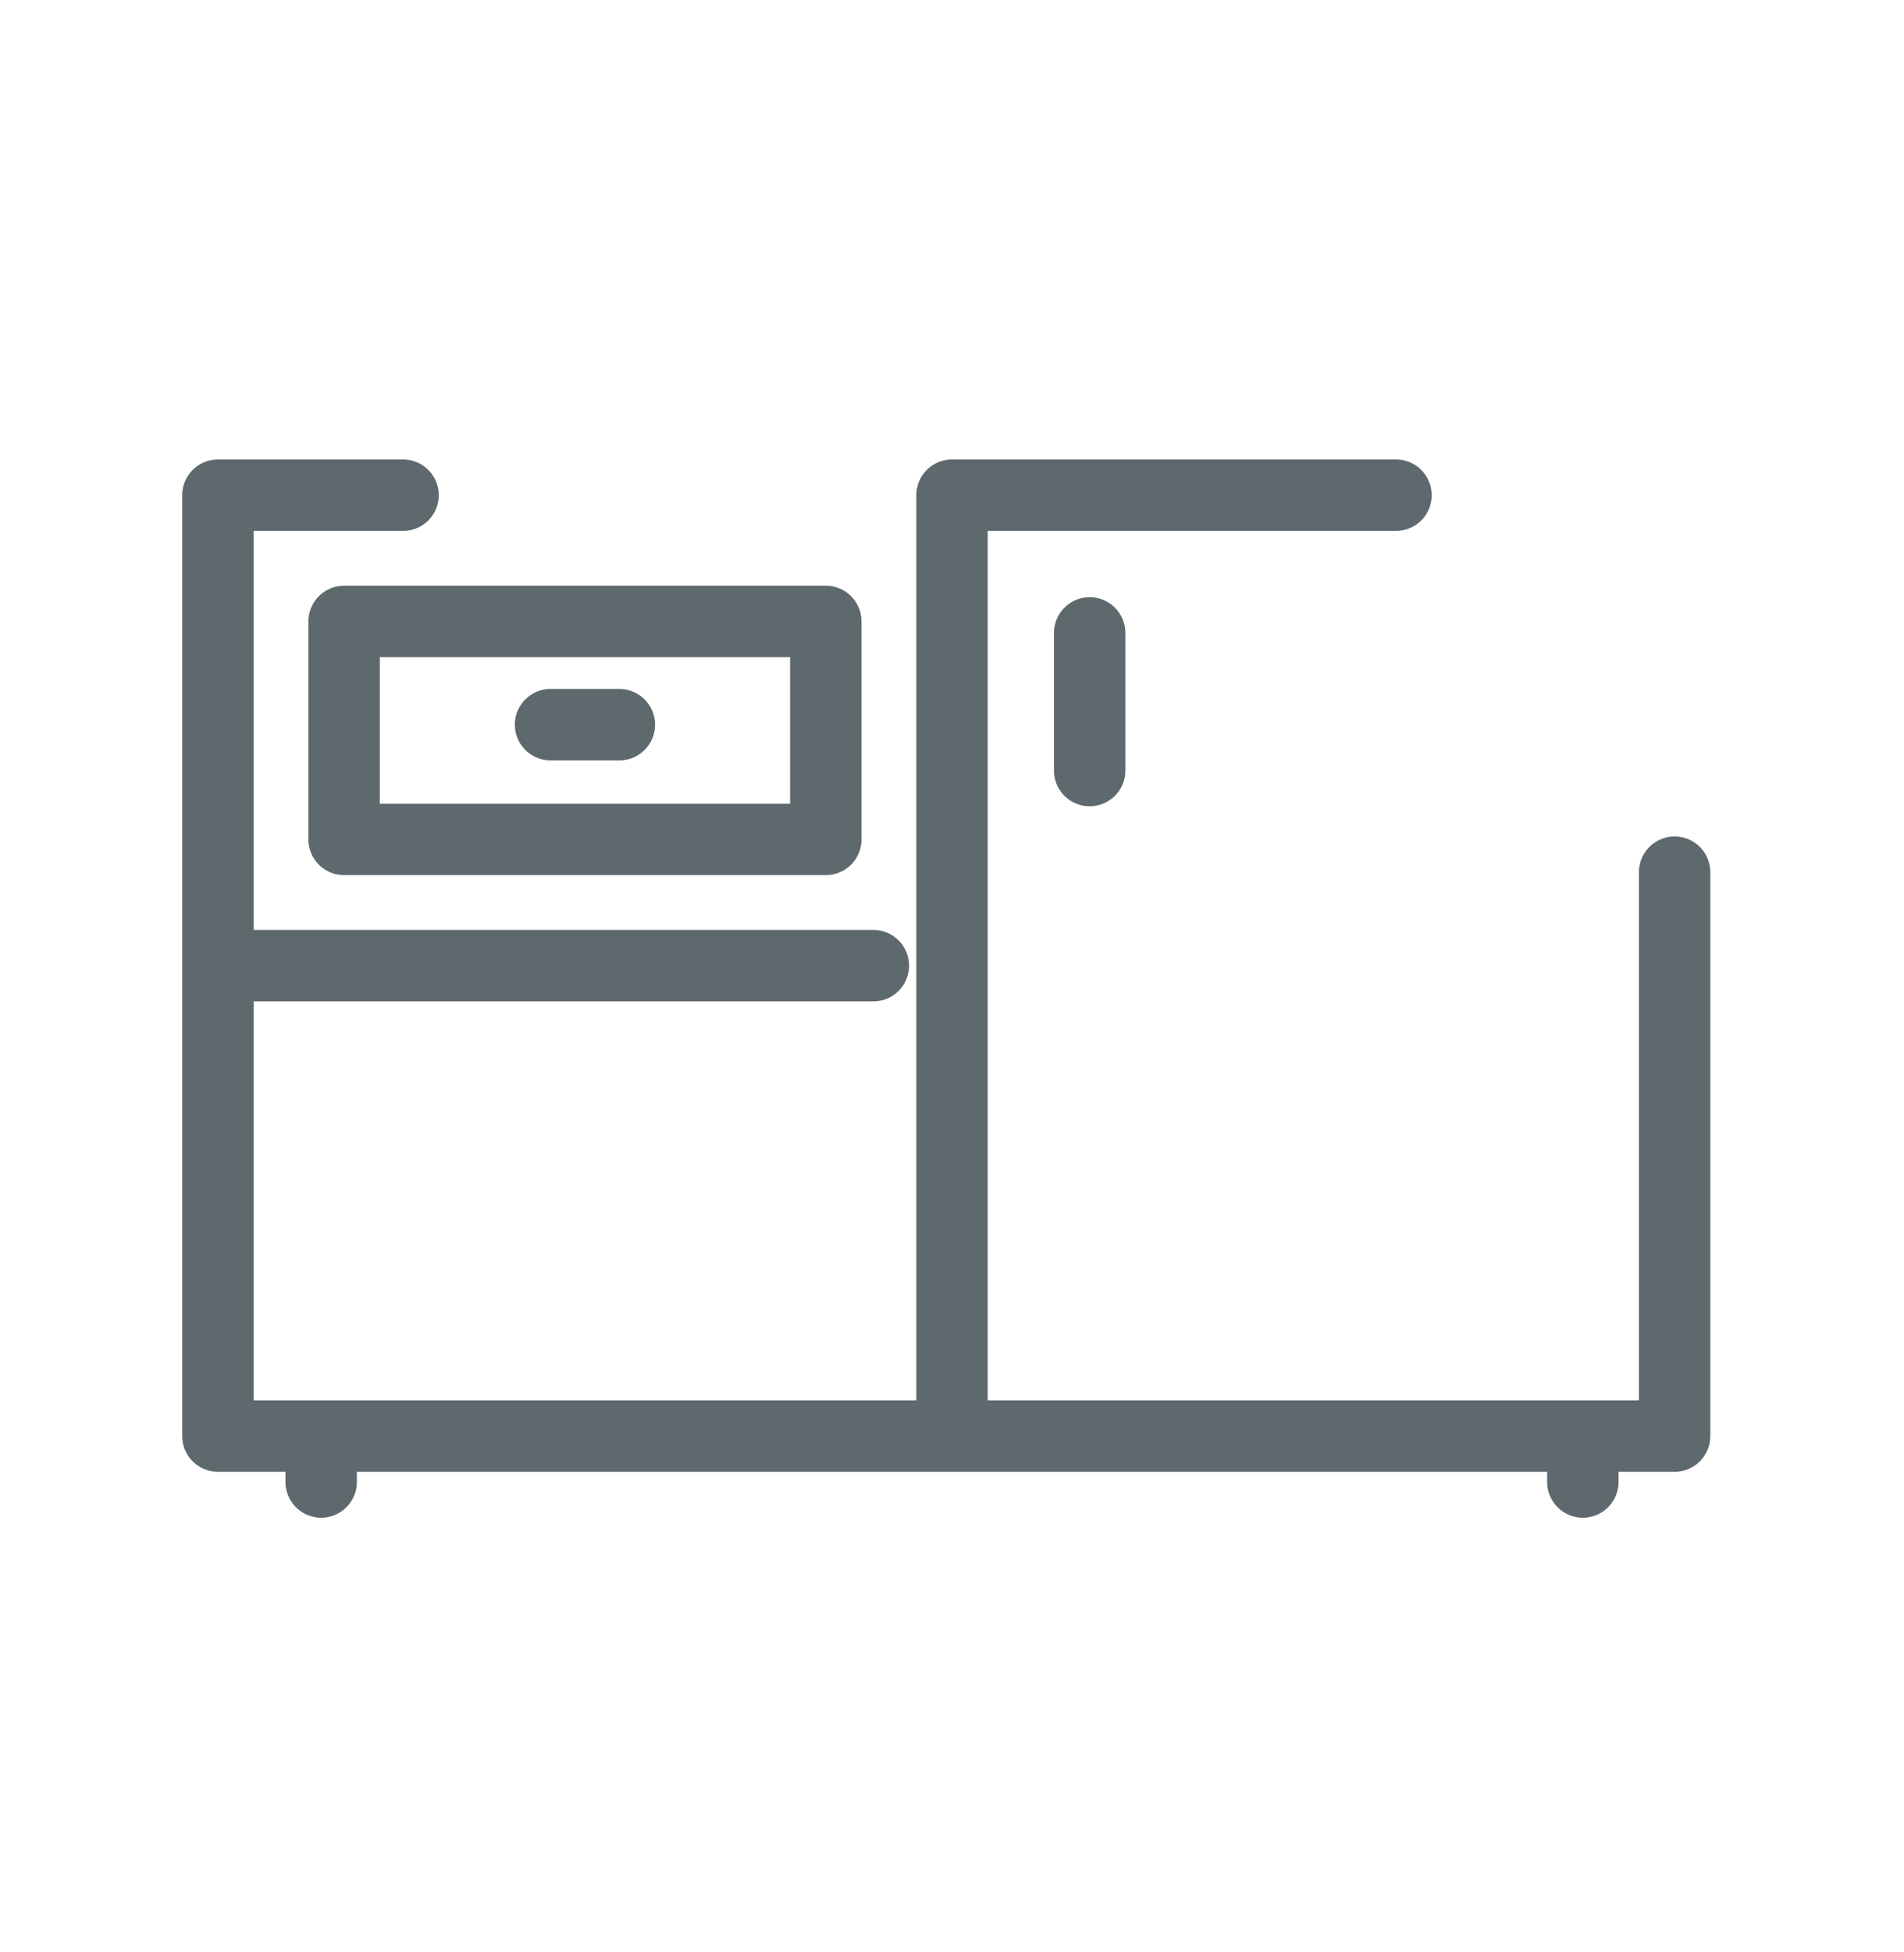 <svg width="40" height="41" viewBox="0 0 40 41" fill="none" xmlns="http://www.w3.org/2000/svg">
<path d="M6.747 30.158H4.578V20.279M6.747 30.158V31.122M6.747 30.158H20M4.578 20.279V10.399H20M4.578 20.279H20M20 30.158H33.253M20 30.158V20.279M33.253 30.158H35.181V10.399H20M33.253 30.158V31.122M20 10.399V20.279" stroke="#5E696E" stroke-width="1.5" stroke-miterlimit="22.926" stroke-linecap="round" stroke-linejoin="round" stroke-dasharray="13.77 13.77"/>
<path fill-rule="evenodd" clip-rule="evenodd" d="M17.349 13.05H7.229V17.628H17.349V13.05Z" stroke="#5E696E" stroke-width="1.5" stroke-miterlimit="22.926" stroke-linejoin="round"/>
<path d="M11.566 15.218H13.012" stroke="#5E696E" stroke-width="1.5" stroke-miterlimit="22.926" stroke-linecap="round" stroke-linejoin="round"/>
<path d="M22.892 13.291V16.182" stroke="#5E696E" stroke-width="1.5" stroke-miterlimit="22.926" stroke-linecap="round" stroke-linejoin="round"/>
</svg>
